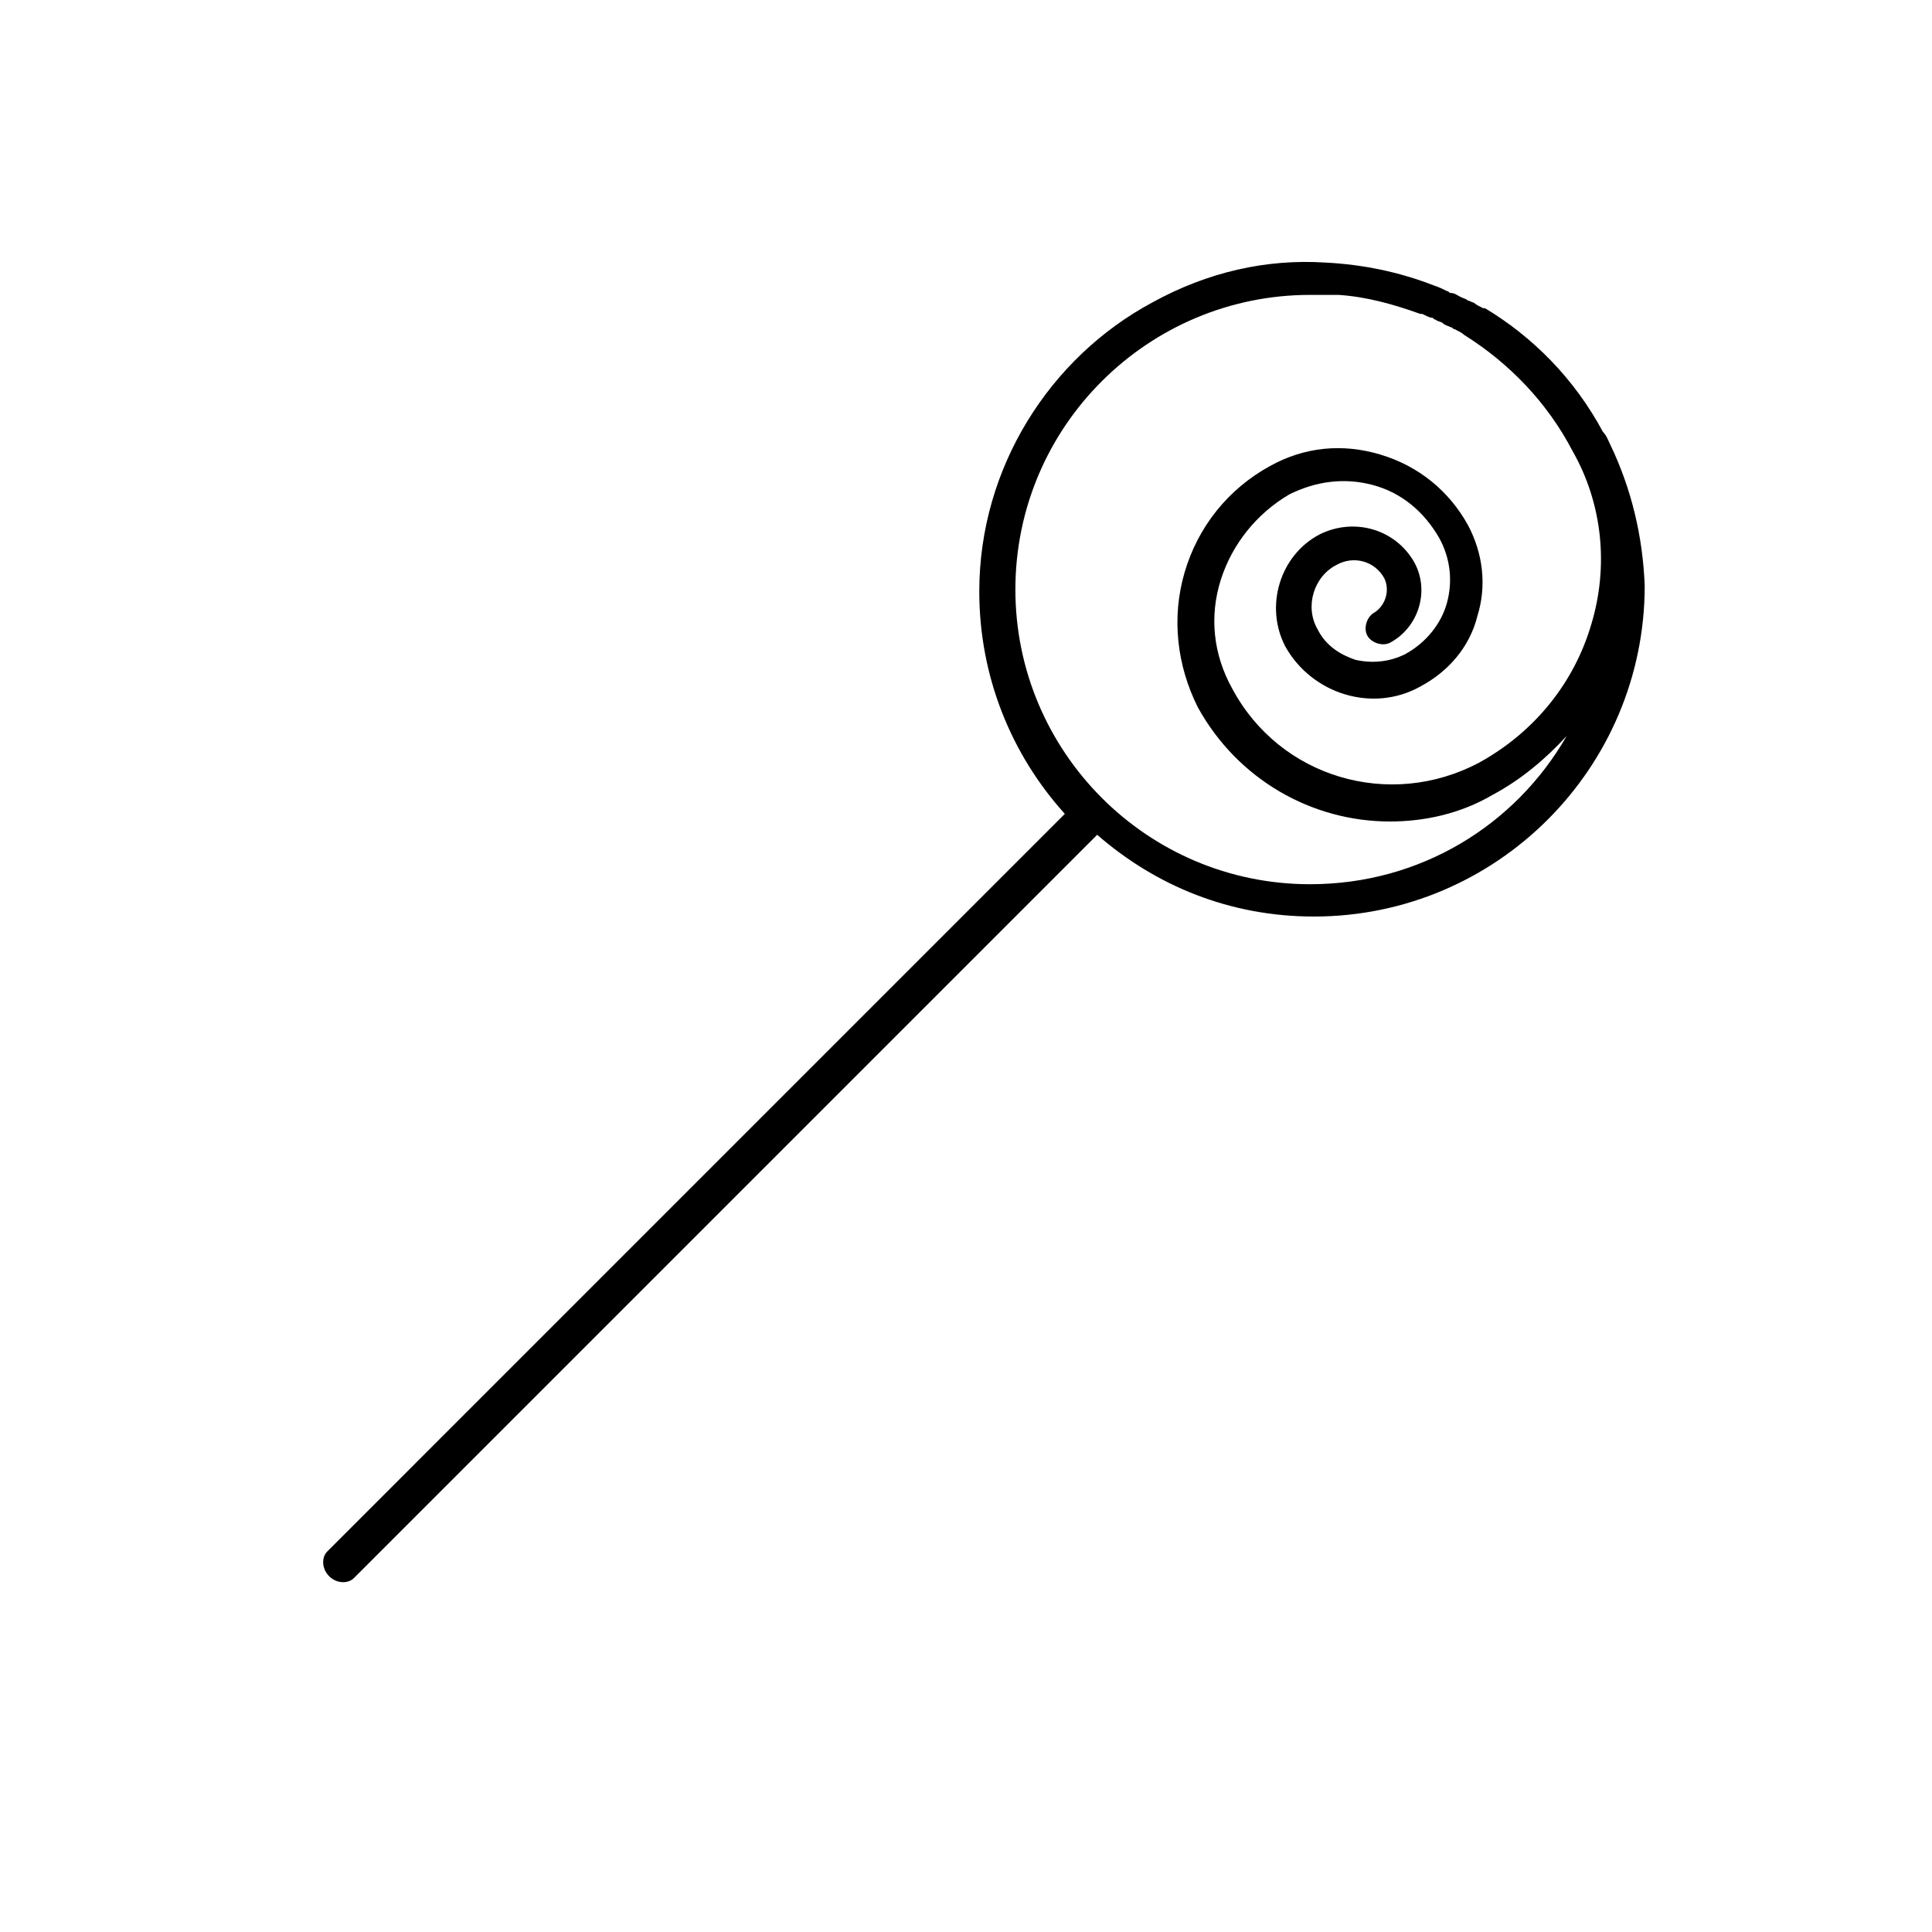 <?xml version="1.0" encoding="UTF-8"?>
<!-- The Best Svg Icon site in the world: iconSvg.co, Visit us! https://iconsvg.co -->
<svg fill="#000000" width="800px" height="800px" version="1.1" viewBox="144 144 512 512" xmlns="http://www.w3.org/2000/svg">
 <path d="m570.79 261.95c-0.504-1.008-1.008-2.519-2.016-3.527-7.559-14.105-18.641-25.191-31.234-32.746h-0.504c-1.008-0.504-2.016-1.008-2.519-1.512-0.504 0-1.008-0.504-1.512-0.504-0.504-0.504-1.008-0.504-2.016-1.008-1.008-0.504-1.512-1.008-2.519-1.008-0.504 0-0.504-0.504-1.008-0.504-1.008-0.504-2.016-1.008-3.527-1.512-9.07-3.527-18.641-5.543-28.719-6.047-15.617-1.008-31.234 2.519-45.848 10.578-27.207 14.609-45.848 43.832-45.848 76.578 0 22.672 8.566 43.328 22.672 58.945l-195.47 195.48c-1.512 1.512-1.512 4.535 0.504 6.551s5.039 2.016 6.551 0.504l196.99-196.99c15.617 13.602 35.266 21.664 57.434 21.664 48.367 0 87.664-39.297 87.664-87.664-0.504-13.102-3.527-25.695-9.07-37.285zm-5.039 47.359c-4.535 15.617-15.113 28.719-29.727 36.777-23.68 12.594-52.898 4.031-65.496-19.648-5.039-9.07-6.047-19.145-3.023-28.719 3.023-9.574 9.574-17.633 18.137-22.672 7.055-3.527 14.609-4.535 22.168-2.519s13.602 7.055 17.633 14.105c3.023 5.543 3.527 11.586 2.016 17.129s-5.543 10.578-11.082 13.602c-4.031 2.016-8.566 2.519-13.098 1.512-4.535-1.512-8.062-4.031-10.078-8.062-3.527-6.047-1.008-14.105 5.039-17.129 4.535-2.519 10.078-1.008 12.594 3.527 1.512 3.023 0.504 7.055-2.519 9.07-2.016 1.008-3.023 4.031-2.016 6.047s4.031 3.023 6.047 2.016c7.559-4.031 10.578-13.602 6.551-21.16-5.039-9.07-16.121-12.09-25.191-7.559-10.578 5.543-14.609 19.145-9.07 29.727 7.055 12.594 23.176 17.633 35.77 10.578 7.559-4.031 13.098-10.578 15.113-18.641 2.519-8.062 1.512-16.625-2.519-24.184-5.039-9.07-13.098-15.617-23.176-18.641-10.078-3.023-20.152-2.016-29.223 3.023-11.082 6.047-19.145 16.121-22.672 28.215-3.527 12.09-2.016 24.688 3.527 35.77 10.578 19.145 30.23 30.23 50.883 30.23 9.07 0 18.641-2.016 27.207-7.055 7.559-4.031 14.105-9.574 19.648-15.617-13.602 23.68-38.793 39.297-68.016 39.297-43.328 0-78.09-35.266-78.09-78.09 0-43.328 35.266-78.09 78.09-78.09h4.031 3.023 0.504c7.559 0.504 14.609 2.519 21.664 5.039h0.504c1.008 0.504 2.016 1.008 2.519 1.008s0.504 0.504 1.008 0.504c0.504 0.504 1.512 0.504 2.016 1.008 0.504 0.504 1.008 0.504 2.016 1.008 0.504 0 0.504 0.504 1.008 0.504 1.008 0.504 2.016 1.008 2.519 1.512 12.09 7.559 22.168 18.137 28.719 30.73 8.066 14.109 9.578 30.734 5.043 45.848z"/>
</svg>
